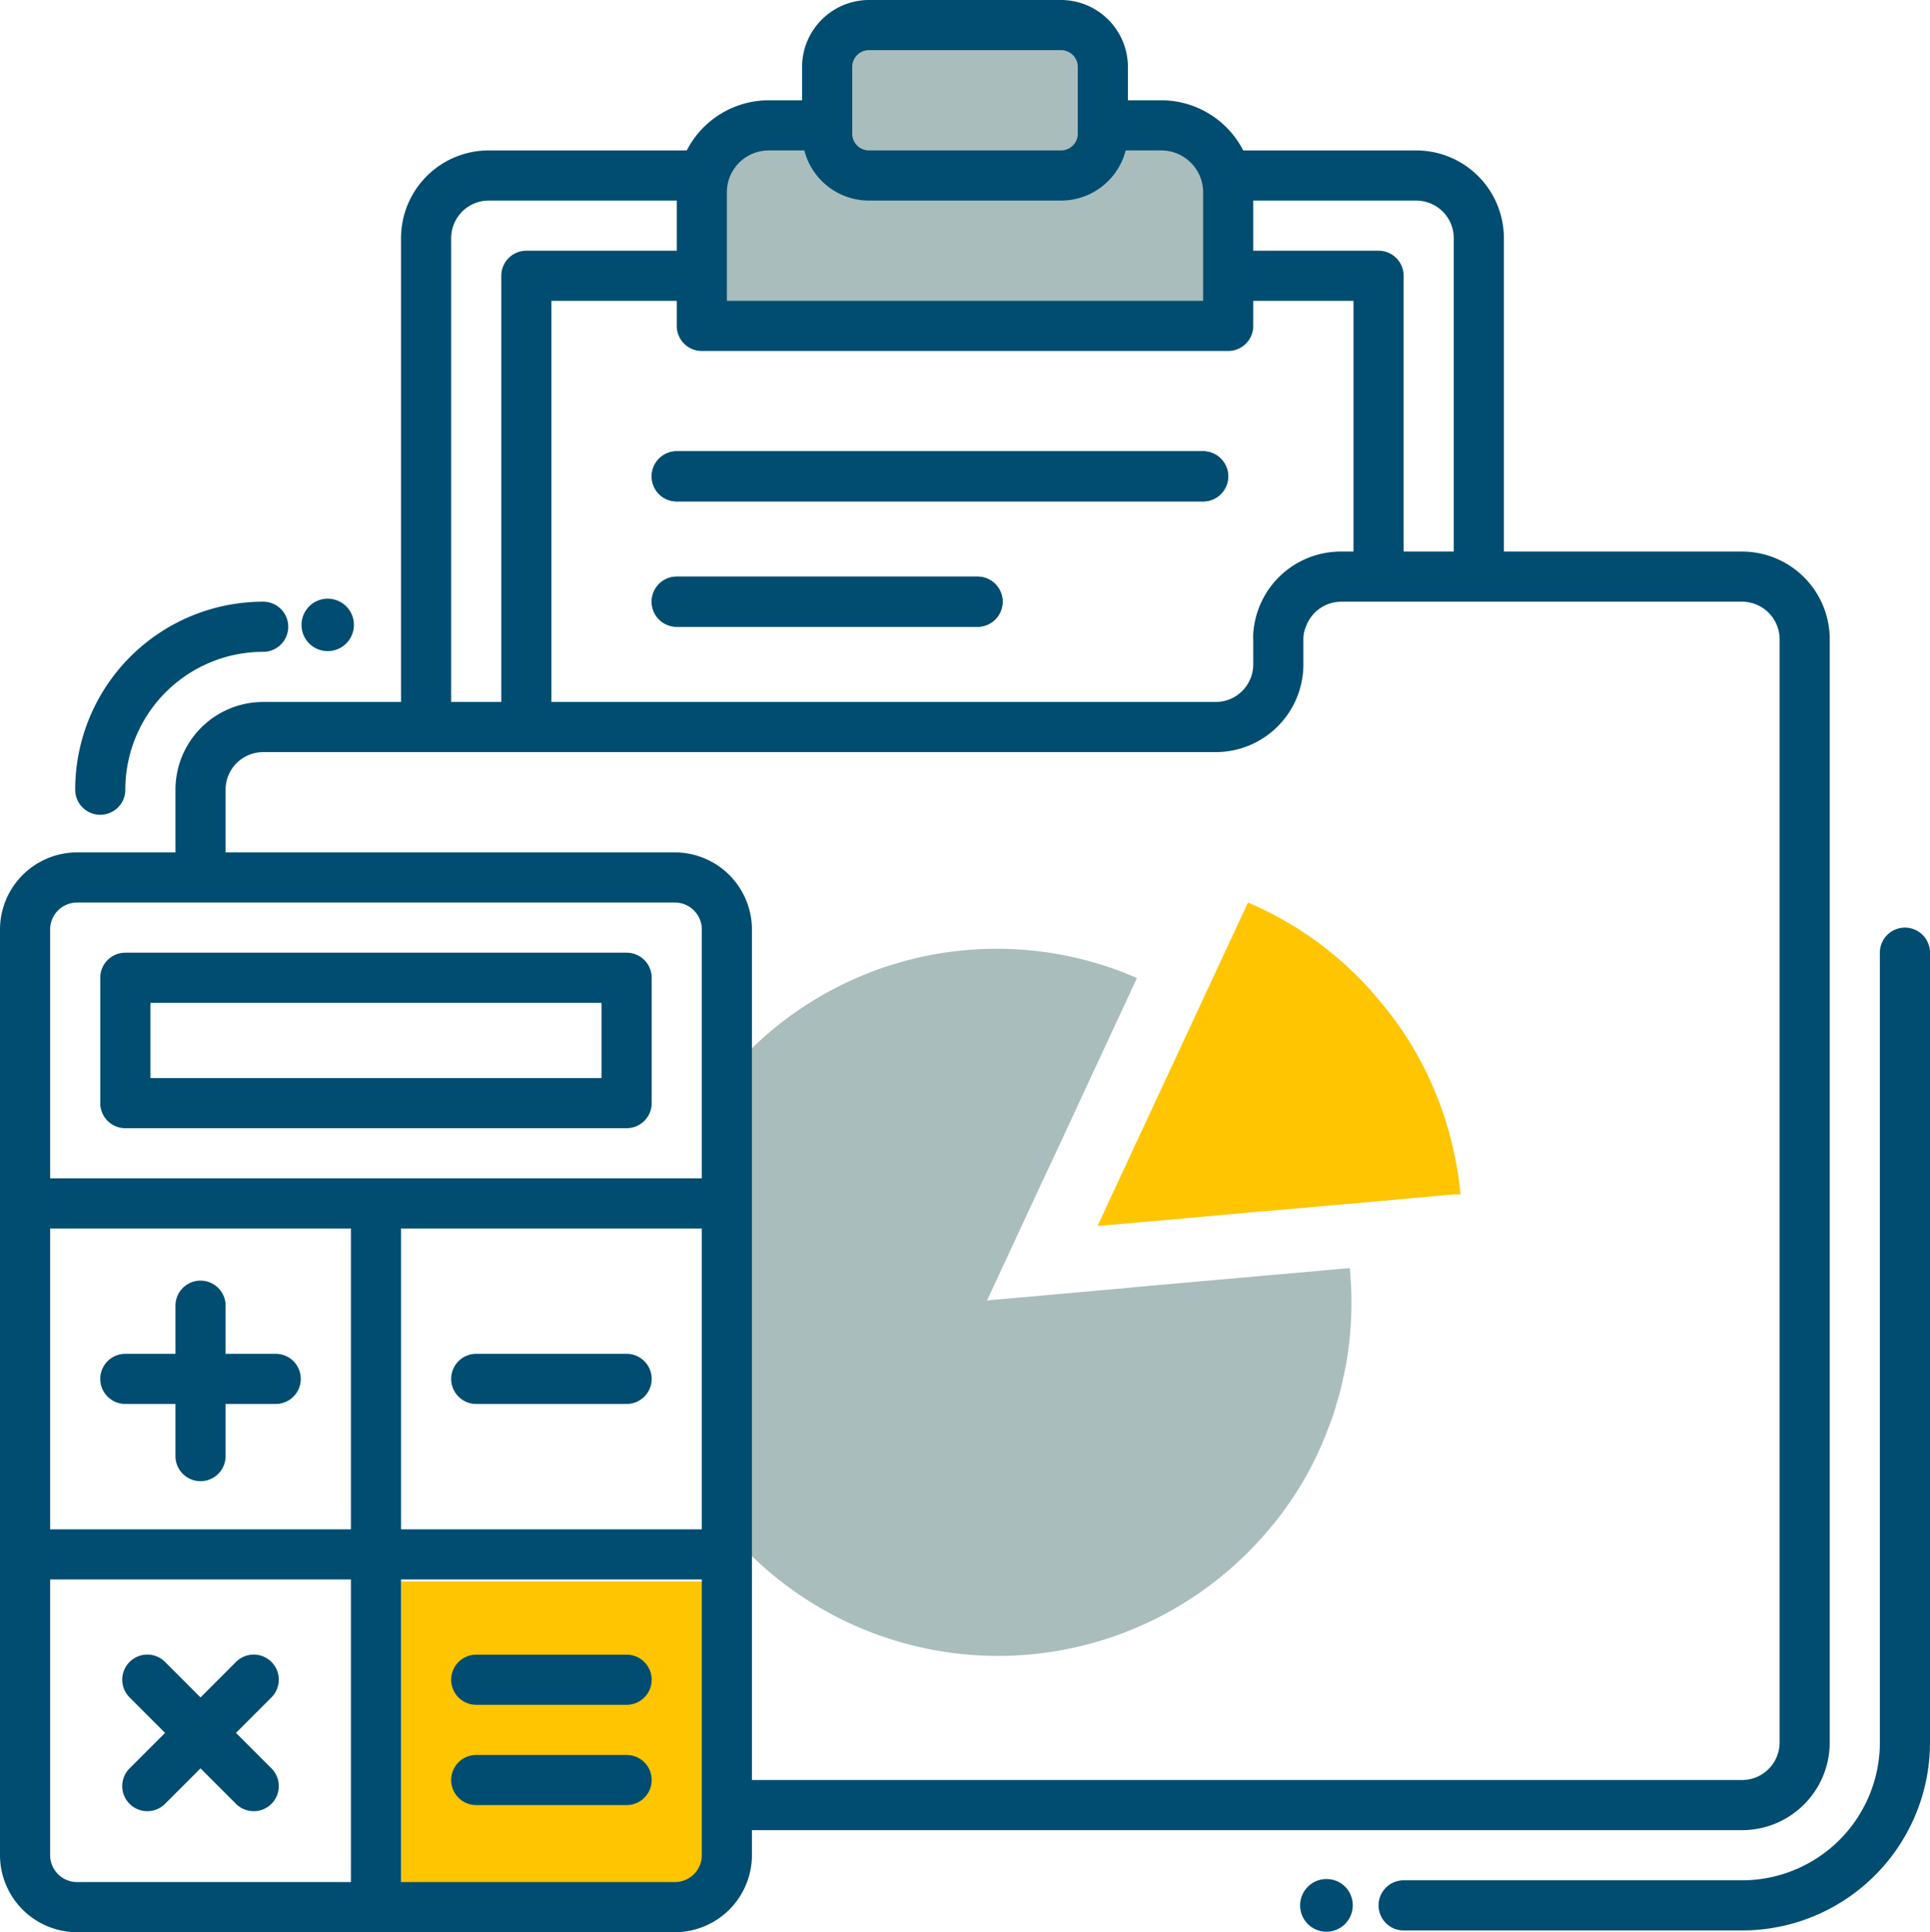 <svg xmlns="http://www.w3.org/2000/svg" viewBox="0 0 154 154.14">
  <title>otherCosts</title>
  <g id="Layer_2" data-name="Layer 2">
    <g id="Layer_1-2" data-name="Layer 1">
      <g>
        <path d="M116,91.86a27.68,27.68,0,0,0-4-9.48,1.83,1.83,0,0,0-.22-.32A28,28,0,0,0,110,79.74a26,26,0,0,0-2-2.16A27.54,27.54,0,0,0,99.58,72L88.5,95.8l-.92,2,6.18-.54,5.94-.54,2.64-.22L108,96l8-.72.54,0A26.44,26.44,0,0,0,116,91.86Z" style="fill: #ffc500"/>
        <path d="M91.22,102.62h0l-2.12.2-10.34.92L82.82,95l1.9-4.06v0l6-12.92A28,28,0,0,0,60,83.62a28.75,28.75,0,0,0-2,2.12V122a28.85,28.85,0,0,0,2,2.14A28.2,28.2,0,0,0,101.26,122a21.34,21.34,0,0,0,1.54-2c.46-.64.88-1.32,1.28-2a27.14,27.14,0,0,0,1.88-4,16.81,16.81,0,0,0,.68-2,17.36,17.36,0,0,0,.52-2c.1-.42.18-.82.26-1.24l.12-.76a28.05,28.05,0,0,0,.16-6.84Z" style="fill: #a9bdbd"/>
        <path d="M98,15.33A5.33,5.33,0,0,0,92.67,10H88V5.33A3.33,3.33,0,0,0,84.67,2H69.33A3.33,3.33,0,0,0,66,5.33V10H61.33A5.33,5.33,0,0,0,56,15.33V26H98Z" style="fill: #a9bdbd"/>
        <path d="M32,152.16H53.84A4.16,4.16,0,0,0,58,148V126.16H32Z" style="fill: #ffc500"/>
        <path d="M98,38a2,2,0,0,1-2,2H54a2,2,0,0,1,0-4H96A2,2,0,0,1,98,38Z" style="fill: #004d71"/>
        <path d="M80,48a2,2,0,0,1-2,2H54a2,2,0,0,1,0-4H78A2,2,0,0,1,80,48Z" style="fill: #004d71"/>
        <g>
          <path d="M78,46H54a2,2,0,0,0,0,4H78a2,2,0,0,0,0-4Z" style="fill: #004d71"/>
          <path d="M52,38a2,2,0,0,0,2,2H96a2,2,0,0,0,0-4H54A2,2,0,0,0,52,38Z" style="fill: #004d71"/>
          <path d="M139,146a7,7,0,0,0,7-7V51a7,7,0,0,0-7-7H120V19a7,7,0,0,0-7-7H99.2a7.36,7.36,0,0,0-6.54-4H90V5.34A5.35,5.35,0,0,0,84.66,0H69.34A5.35,5.35,0,0,0,64,5.34V8H61.34a7.36,7.36,0,0,0-6.54,4H39a7,7,0,0,0-7,7V56H21a7,7,0,0,0-7,7v5H6.16A6.16,6.16,0,0,0,0,74.14V148a6.16,6.16,0,0,0,6.16,6.14H53.84A6.16,6.16,0,0,0,60,148v-2ZM100,16h13a3,3,0,0,1,3,3V44h-4V22a2,2,0,0,0-2-2H100ZM68,5.34A1.34,1.34,0,0,1,69.34,4H84.66A1.34,1.34,0,0,1,86,5.34v5.32A1.34,1.34,0,0,1,84.66,12H69.34A1.34,1.34,0,0,1,68,10.66Zm-10,10A3.28,3.28,0,0,1,58.28,14a3.35,3.35,0,0,1,3.06-2h2.84a5.23,5.23,0,0,0,1,2,5.32,5.32,0,0,0,4.16,2H84.66a5.32,5.32,0,0,0,4.16-2,5.23,5.23,0,0,0,1-2h2.84a3.35,3.35,0,0,1,3.06,2A3.28,3.28,0,0,1,96,15.34V24H58ZM56,28H98a2,2,0,0,0,2-2V24h8V44h-1a7,7,0,0,0-7,6.56,3.24,3.24,0,0,0,0,.44v2a3,3,0,0,1-3,3H44V24H54v2A2,2,0,0,0,56,28ZM36,19a3,3,0,0,1,3-3H54v4H42a2,2,0,0,0-2,2V56H36ZM18,63a3,3,0,0,1,3-3H97a7,7,0,0,0,7-7V51a2.51,2.51,0,0,1,.2-1,3,3,0,0,1,2.8-2h32a3,3,0,0,1,3,3v88a3,3,0,0,1-3,3H60V74.14A6.16,6.16,0,0,0,53.84,68H18ZM4,98H28v24H4Zm28,0H56v24H32ZM4,74.14A2.15,2.15,0,0,1,6.16,72H53.84A2.15,2.15,0,0,1,56,74.14V94H4ZM4,148V126H28v24.14H6.16A2.15,2.15,0,0,1,4,148Zm52,0a2.15,2.15,0,0,1-2.16,2.14H32V126H56Z" style="fill: #004d71"/>
          <path d="M22,108H18v-3.84a2,2,0,0,0-4,0V108H10a2,2,0,0,0,0,4h4v4.16a2,2,0,0,0,4,0V112h4a2,2,0,0,0,0-4Z" style="fill: #004d71"/>
          <path d="M18.83,138.24l2.83-2.83a2,2,0,0,0-2.83-2.83L16,135.41l-2.83-2.83a2,2,0,0,0-2.83,2.83l2.83,2.83-2.83,2.83a2,2,0,1,0,2.83,2.83L16,141.07l2.83,2.83a2,2,0,0,0,2.83-2.83Z" style="fill: #004d71"/>
          <path d="M50,108H38a2,2,0,0,0,0,4H50a2,2,0,0,0,0-4Z" style="fill: #004d71"/>
          <path d="M38,136H50a2,2,0,0,0,0-4H38a2,2,0,0,0,0,4Z" style="fill: #004d71"/>
          <path d="M50,140H38a2,2,0,0,0,0,4H50a2,2,0,0,0,0-4Z" style="fill: #004d71"/>
          <path d="M50,76H10a2,2,0,0,0-2,2V88a2,2,0,0,0,2,2H50a2,2,0,0,0,2-2V78A2,2,0,0,0,50,76ZM48,86H12V80H48Z" style="fill: #004d71"/>
          <path d="M152,74a2,2,0,0,0-2,2v63a11,11,0,0,1-11,11H112a2,2,0,0,0,0,4h27a15,15,0,0,0,15-15V76A2,2,0,0,0,152,74Z" style="fill: #004d71"/>
          <path d="M8,65a2,2,0,0,0,2-2A11,11,0,0,1,21,52a2,2,0,0,0,0-4A15,15,0,0,0,6,63,2,2,0,0,0,8,65Z" style="fill: #004d71"/>
          <path d="M26.16,51.94a2.09,2.09,0,1,0-2.1-2.1A2.08,2.08,0,0,0,26.16,51.94Z" style="fill: #004d71"/>
          <path d="M105.84,149.9a2.1,2.1,0,1,0,2.1,2.1A2.08,2.08,0,0,0,105.84,149.9Z" style="fill: #004d71"/>
        </g>
      </g>
    </g>
  </g>
</svg>
